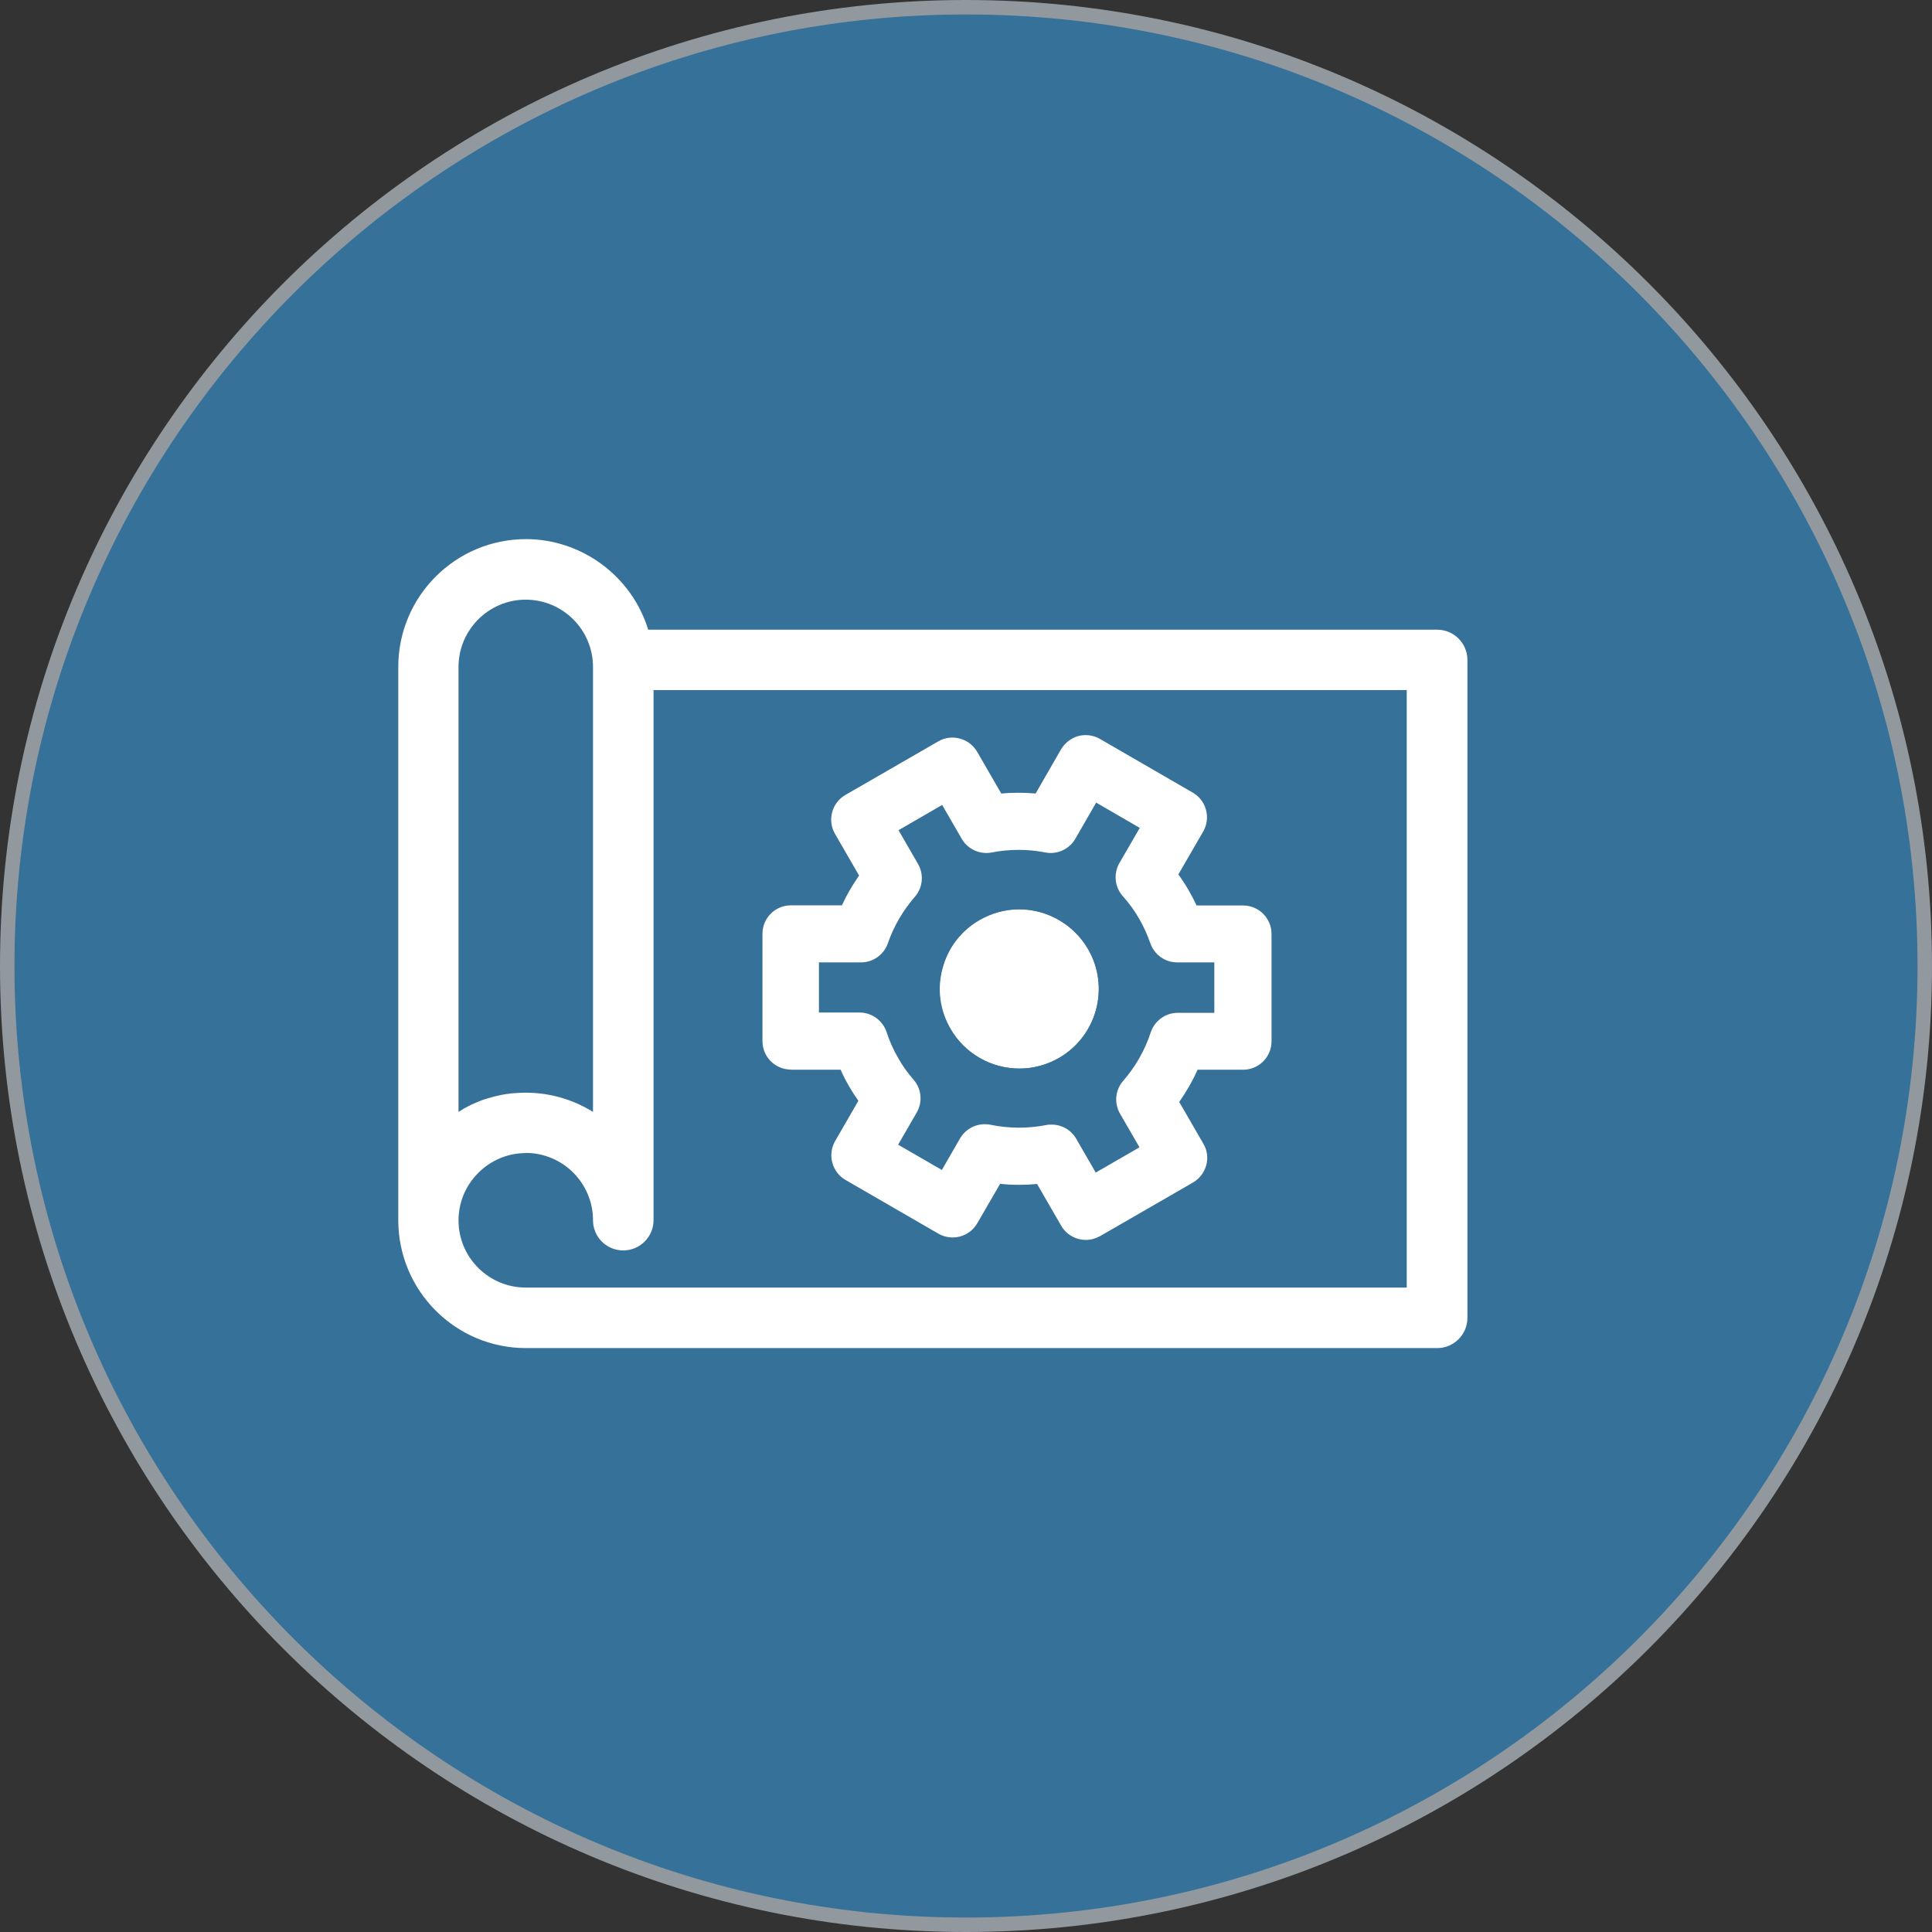<svg width="100" height="100" viewBox="0 0 100 100" fill="none" xmlns="http://www.w3.org/2000/svg">
<rect x="0" y="0" width="100" height="100" fill="#333333" stroke="none"/>
<path d="M50 99.626C77.408 99.626 99.626 77.408 99.626 50C99.626 22.592 77.408 0.374 50 0.374C22.592 0.374 0.374 22.592 0.374 50C0.374 77.408 22.592 99.626 50 99.626Z" fill="#36719A"/>
<path d="M50 100C22.432 100 0 77.568 0 50C0 22.432 22.432 0 50 0C77.568 0 100 22.432 100 50C100 77.568 77.568 100 50 100ZM50 0.748C22.843 0.748 0.748 22.843 0.748 50C0.748 77.157 22.843 99.252 50 99.252C77.157 99.252 99.252 77.157 99.252 50C99.252 22.843 77.157 0.748 50 0.748Z" fill="#91999E"/>
<path d="M52.767 55.309C53.492 55.309 54.187 55.129 54.815 54.763C56.782 53.626 57.455 51.099 56.318 49.133C55.586 47.861 54.217 47.069 52.752 47.069C52.026 47.069 51.339 47.263 50.703 47.622C49.746 48.175 49.065 49.065 48.789 50.12C48.497 51.181 48.647 52.295 49.2 53.245C49.933 54.524 51.301 55.309 52.767 55.309Z" fill="white"/>
<path d="M45.91 53.432C46.067 53.911 46.276 54.367 46.516 54.785C46.74 55.167 47.002 55.548 47.308 55.9C47.719 56.371 47.779 57.058 47.473 57.597L46.508 59.264L48.774 60.573L49.716 58.935C50.037 58.382 50.673 58.105 51.294 58.232C52.243 58.427 53.23 58.434 54.172 58.247C54.27 58.225 54.359 58.225 54.456 58.225C54.98 58.225 55.466 58.502 55.728 58.958L56.737 60.707L59.003 59.399L57.993 57.657C57.679 57.111 57.746 56.423 58.165 55.952C58.801 55.219 59.279 54.382 59.586 53.447C59.788 52.841 60.349 52.438 60.984 52.438H62.876V49.828H60.954C60.326 49.828 59.773 49.432 59.563 48.841C59.406 48.392 59.227 47.981 59.003 47.6C58.756 47.181 58.464 46.77 58.135 46.396C57.717 45.925 57.642 45.23 57.963 44.684L59.017 42.867L56.759 41.558L55.683 43.428C55.369 43.973 54.748 44.258 54.127 44.138C53.215 43.958 52.266 43.966 51.361 44.138C50.74 44.265 50.112 43.973 49.798 43.428L48.789 41.678L46.531 42.986L47.54 44.736C47.854 45.282 47.787 45.97 47.368 46.441C46.755 47.144 46.284 47.951 45.977 48.841C45.768 49.432 45.215 49.828 44.587 49.828H42.433V52.438H44.534C45.17 52.438 45.73 52.849 45.932 53.447L45.91 53.432ZM48.774 50.12C49.058 49.05 49.738 48.168 50.695 47.615C51.316 47.248 52.034 47.061 52.752 47.061C54.217 47.061 55.586 47.854 56.326 49.125C57.462 51.092 56.782 53.619 54.815 54.755C54.187 55.114 53.477 55.309 52.752 55.309C51.286 55.309 49.91 54.516 49.178 53.245C48.624 52.295 48.482 51.181 48.766 50.12H48.774Z" fill="#36719A"/>
<path d="M40.938 55.369H43.51C43.645 55.675 43.801 55.974 43.966 56.258C44.108 56.505 44.265 56.745 44.43 56.976L43.226 59.062C42.822 59.765 43.061 60.67 43.764 61.074L48.572 63.855C49.275 64.259 50.179 64.02 50.583 63.317L51.765 61.276C52.4 61.343 53.043 61.343 53.679 61.283L54.928 63.444C55.197 63.915 55.698 64.177 56.206 64.177C56.453 64.177 56.707 64.109 56.939 63.982L61.747 61.208C62.083 61.014 62.33 60.692 62.435 60.311C62.539 59.937 62.487 59.533 62.285 59.197L61.036 57.036C61.403 56.513 61.724 55.959 61.986 55.369H64.341C65.156 55.369 65.814 54.711 65.814 53.896V48.34C65.814 47.525 65.156 46.867 64.341 46.867H61.934C61.814 46.605 61.679 46.351 61.537 46.104C61.373 45.82 61.193 45.536 60.992 45.26L62.278 43.039C62.681 42.336 62.442 41.431 61.739 41.027L56.931 38.246C56.595 38.051 56.191 37.999 55.817 38.096C55.444 38.201 55.122 38.448 54.92 38.784L53.604 41.072C53.013 41.02 52.415 41.02 51.825 41.072L50.576 38.911C50.165 38.209 49.267 37.969 48.565 38.373L43.757 41.147C43.054 41.551 42.815 42.456 43.218 43.158L44.467 45.319C44.123 45.805 43.824 46.321 43.577 46.86H40.938C40.123 46.86 39.465 47.518 39.465 48.333V53.888C39.465 54.703 40.123 55.361 40.938 55.361V55.369ZM42.411 49.813H44.564C45.192 49.813 45.746 49.417 45.955 48.826C46.261 47.936 46.733 47.136 47.346 46.426C47.764 45.955 47.832 45.267 47.518 44.721L46.508 42.971L48.766 41.663L49.776 43.413C50.09 43.959 50.718 44.243 51.339 44.123C52.251 43.944 53.2 43.944 54.105 44.123C54.718 44.243 55.346 43.959 55.66 43.413L56.737 41.543L58.995 42.852L57.941 44.669C57.627 45.222 57.694 45.91 58.113 46.381C58.449 46.755 58.741 47.159 58.98 47.585C59.205 47.974 59.384 48.377 59.541 48.826C59.75 49.417 60.304 49.813 60.932 49.813H62.853V52.423H60.962C60.326 52.423 59.765 52.834 59.563 53.432C59.257 54.367 58.778 55.204 58.143 55.937C57.724 56.408 57.657 57.096 57.971 57.642L58.98 59.384L56.715 60.692L55.705 58.943C55.436 58.479 54.95 58.21 54.434 58.21C54.337 58.21 54.247 58.21 54.15 58.232C53.208 58.419 52.213 58.412 51.271 58.218C50.651 58.09 50.015 58.374 49.694 58.92L48.751 60.558L46.486 59.249L47.45 57.582C47.764 57.036 47.697 56.356 47.286 55.885C46.979 55.533 46.71 55.159 46.493 54.77C46.246 54.352 46.045 53.896 45.888 53.417C45.686 52.819 45.125 52.408 44.489 52.408H42.388V49.798L42.411 49.813Z" fill="white"/>
<path d="M74.383 32.683H33.475C32.683 29.976 30.178 27.995 27.217 27.995C23.62 27.995 20.697 30.918 20.697 34.515V63.152C20.697 66.756 23.62 69.68 27.217 69.68H74.383C75.198 69.68 75.856 69.022 75.856 68.207V34.148C75.856 33.333 75.198 32.675 74.383 32.675V32.683ZM23.643 34.515C23.643 32.541 25.25 30.941 27.217 30.941C29.183 30.941 30.791 32.548 30.791 34.515V57.709C29.767 57.036 28.533 56.64 27.217 56.64C27.067 56.64 26.925 56.64 26.783 56.655C26.746 56.655 26.709 56.655 26.671 56.662C26.544 56.67 26.41 56.685 26.282 56.707C26.267 56.707 26.26 56.707 26.245 56.707C26.103 56.73 25.968 56.752 25.826 56.782C25.796 56.782 25.759 56.797 25.722 56.804C25.602 56.834 25.482 56.864 25.363 56.901C25.34 56.901 25.325 56.909 25.303 56.916C25.168 56.954 25.034 56.999 24.907 57.051C24.877 57.066 24.847 57.073 24.817 57.088C24.705 57.133 24.6 57.178 24.488 57.23C24.465 57.238 24.443 57.253 24.421 57.26C24.301 57.32 24.174 57.38 24.054 57.447C24.032 57.462 24.009 57.477 23.979 57.492C23.875 57.552 23.777 57.612 23.673 57.679C23.658 57.687 23.643 57.694 23.628 57.702V34.507L23.643 34.515ZM72.91 66.742H27.217C25.25 66.742 23.643 65.141 23.643 63.167C23.643 62.18 24.047 61.291 24.69 60.64C25.34 59.989 26.23 59.593 27.217 59.593C29.191 59.593 30.791 61.201 30.791 63.167C30.791 63.982 31.449 64.64 32.264 64.64C33.079 64.64 33.737 63.982 33.737 63.167V35.629H72.91V66.742Z" fill="white"/>
<path d="M74.383 69.777H27.224C23.576 69.777 20.615 66.809 20.615 63.16V34.515C20.615 30.866 23.583 27.905 27.224 27.905C30.118 27.905 32.705 29.826 33.55 32.593H74.391C75.251 32.593 75.953 33.296 75.953 34.156V68.214C75.953 69.074 75.251 69.777 74.391 69.777H74.383ZM27.217 28.092C23.673 28.092 20.794 30.978 20.794 34.515V63.152C20.794 66.704 23.673 69.59 27.217 69.59H74.376C75.138 69.59 75.751 68.969 75.751 68.214V34.156C75.751 33.393 75.131 32.78 74.376 32.78H33.401L33.378 32.713C32.578 29.991 30.043 28.092 27.209 28.092H27.217ZM73.007 66.831H27.224C25.206 66.831 23.561 65.186 23.553 63.167C23.553 62.188 23.934 61.268 24.63 60.573C25.325 59.877 26.245 59.496 27.224 59.496C29.251 59.496 30.896 61.141 30.896 63.167C30.896 63.93 31.516 64.543 32.272 64.543C33.027 64.543 33.655 63.922 33.655 63.167V35.539H73.015V66.838L73.007 66.831ZM27.217 59.683C26.29 59.683 25.415 60.049 24.757 60.707C24.099 61.365 23.733 62.24 23.733 63.167C23.733 65.089 25.295 66.644 27.217 66.644H72.813V35.718H33.827V63.16C33.827 64.02 33.124 64.722 32.257 64.722C31.389 64.722 30.694 64.02 30.694 63.16C30.694 61.238 29.131 59.675 27.209 59.675L27.217 59.683ZM30.888 57.888L30.746 57.791C29.699 57.103 28.481 56.737 27.224 56.737C27.082 56.737 26.933 56.737 26.791 56.752C26.753 56.752 26.724 56.752 26.686 56.759C26.552 56.767 26.424 56.782 26.297 56.804H26.275C26.118 56.827 25.983 56.856 25.849 56.886L25.744 56.909C25.632 56.939 25.512 56.969 25.393 56.999C25.37 56.999 25.355 57.006 25.34 57.014C25.198 57.058 25.064 57.103 24.944 57.148L24.854 57.185C24.742 57.23 24.637 57.275 24.533 57.32C24.51 57.328 24.488 57.335 24.473 57.35C24.346 57.41 24.226 57.47 24.107 57.537L24.039 57.574C23.934 57.634 23.837 57.694 23.74 57.761C23.74 57.761 23.725 57.769 23.71 57.776L23.561 57.873L23.546 57.701V34.507C23.546 32.481 25.191 30.836 27.217 30.836C29.243 30.836 30.888 32.481 30.888 34.507V57.881V57.888ZM27.217 31.038C25.295 31.038 23.733 32.6 23.733 34.522V57.552C23.807 57.507 23.875 57.47 23.942 57.425L24.009 57.38C24.136 57.313 24.256 57.245 24.383 57.185C24.406 57.17 24.428 57.163 24.45 57.156C24.563 57.103 24.667 57.058 24.779 57.014L24.869 56.976C24.989 56.931 25.123 56.879 25.273 56.842C25.288 56.842 25.31 56.827 25.333 56.827C25.452 56.789 25.572 56.759 25.692 56.729L25.796 56.707C25.938 56.677 26.073 56.647 26.223 56.625H26.245C26.387 56.602 26.522 56.587 26.656 56.58C26.694 56.58 26.731 56.58 26.768 56.572C26.918 56.565 27.06 56.557 27.209 56.557C28.443 56.557 29.647 56.901 30.694 57.552V34.522C30.694 32.6 29.131 31.038 27.209 31.038H27.217Z" fill="white"/>
</svg>
